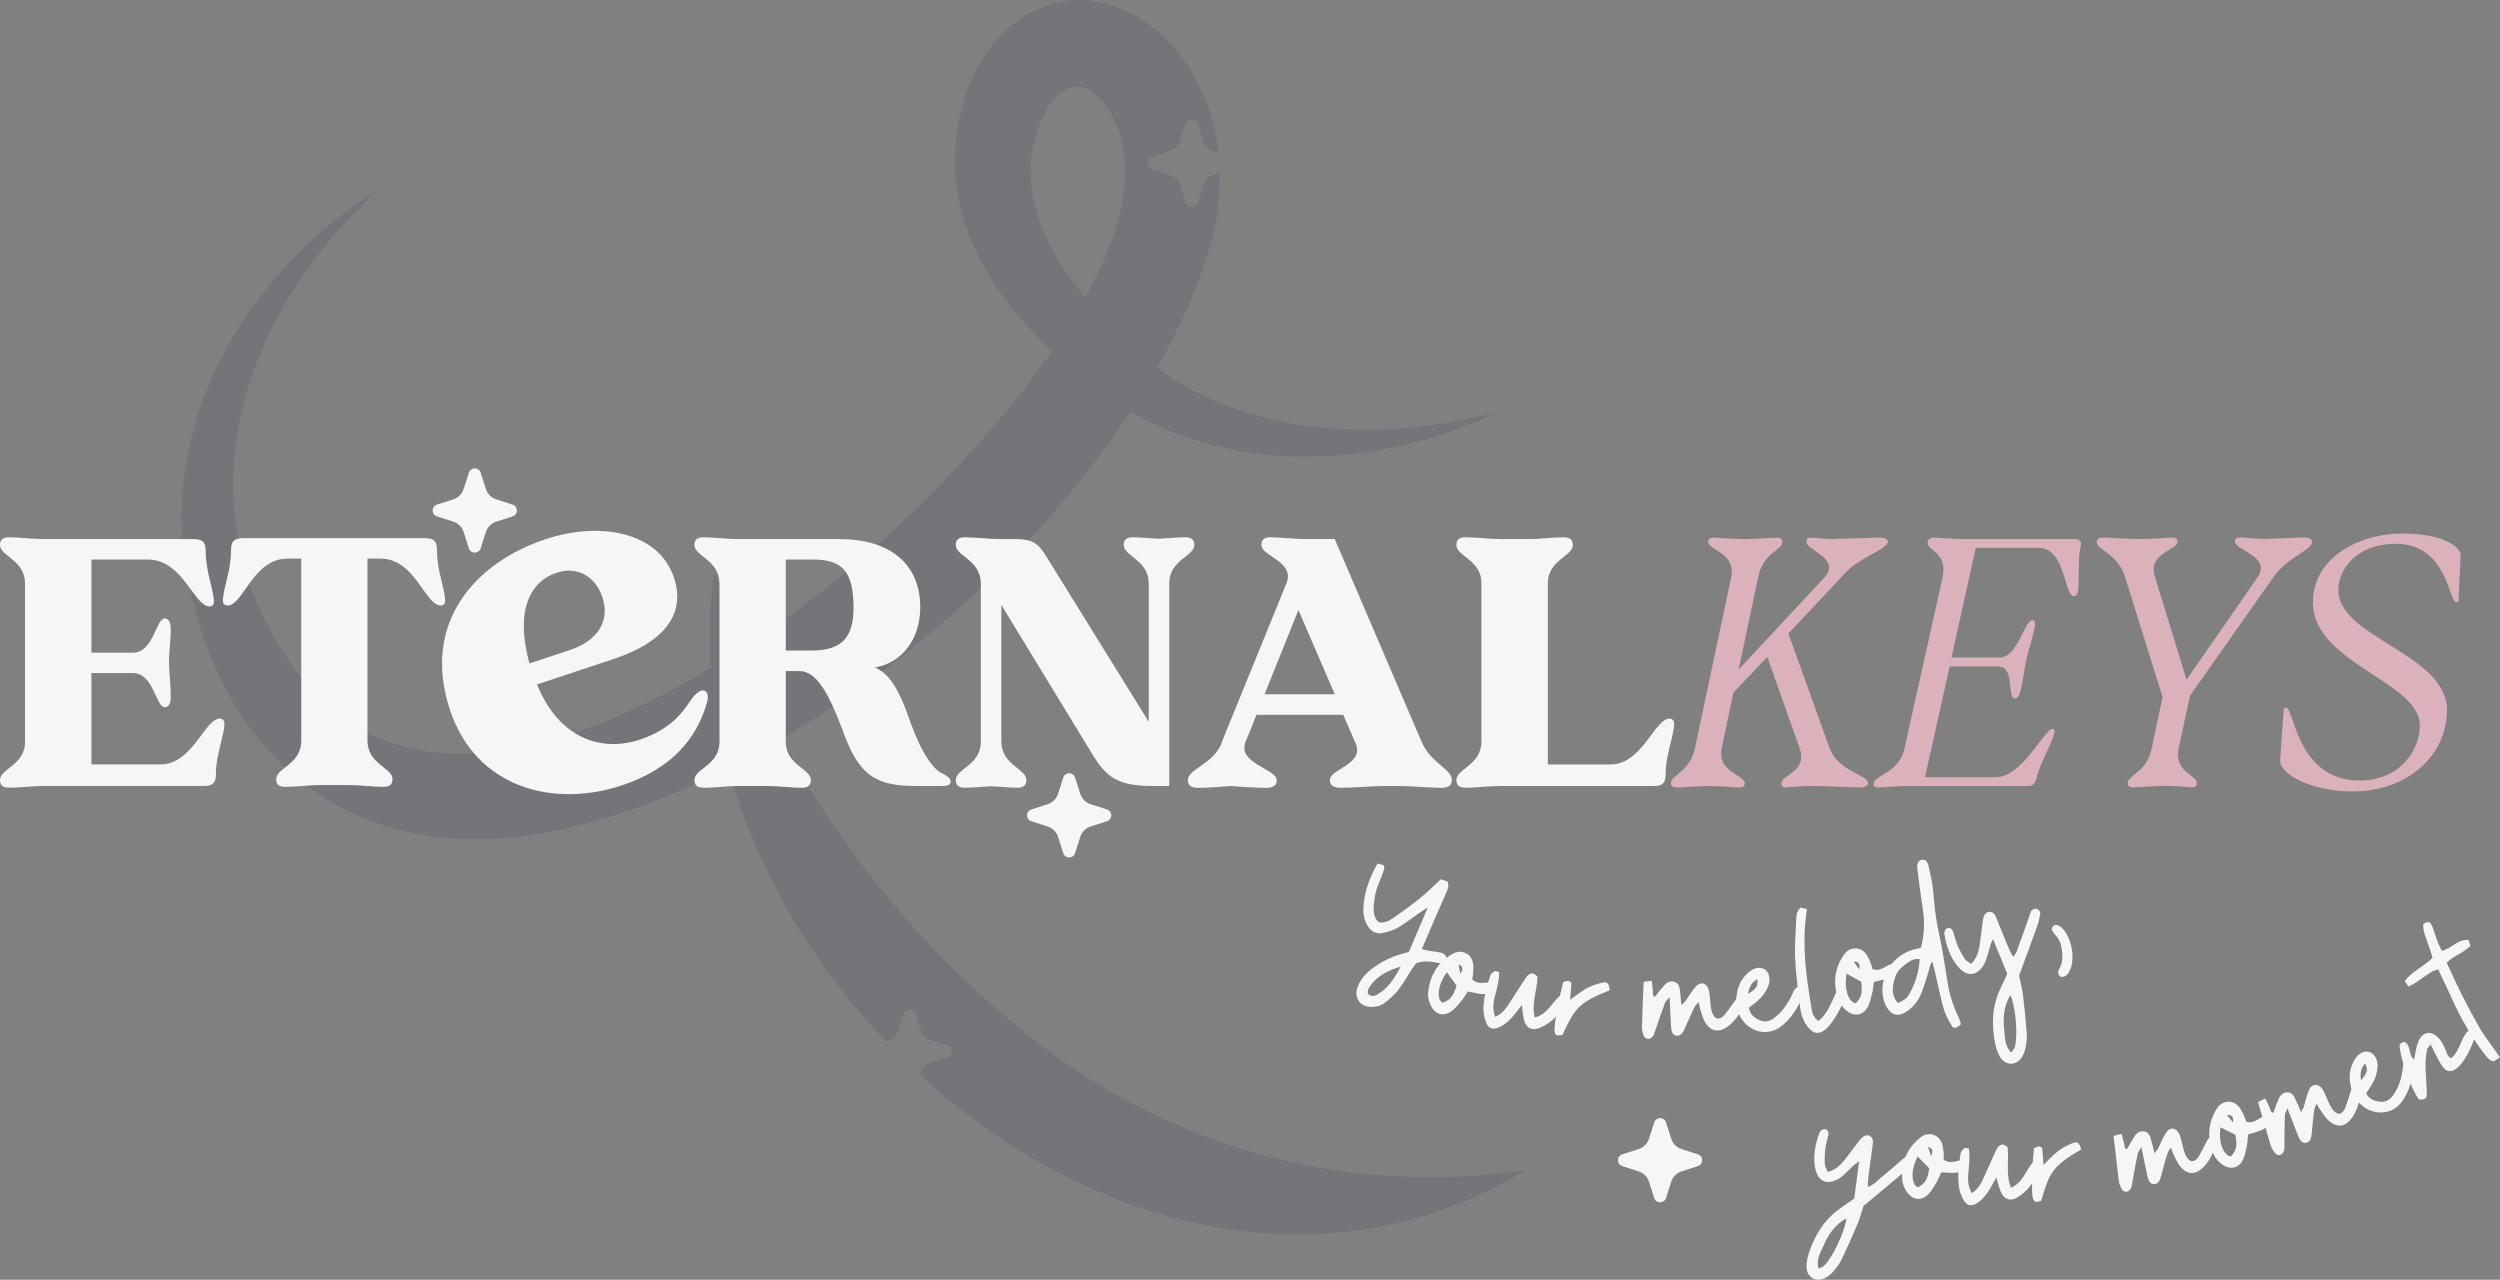 <?xml version="1.0" encoding="UTF-8"?>
<svg id="Laag_2" data-name="Laag 2" xmlns="http://www.w3.org/2000/svg" viewBox="0 0 348.38 178.33">
  <rect x="0" y="0" width="348.38" height="178.33" fill="#808080" stroke="none"/>
  <defs>
    <style>
      .cls-1 {
        fill: #f6f6f6;
      }

      .cls-2 {
        fill: #dbb1bc;
      }

      .cls-3 {
        fill: #333255;
        opacity: .16;
      }
    </style>
  </defs>
  <g id="Laag_1-2" data-name="Laag 1">
    <g>
      <path class="cls-3" d="M141.66,142.96c-13.45-11.12-24.65-24.58-32.75-40.01,18.95-11.18,36.97-27.85,48.63-45.59,15.48,8.99,35.33,7.68,50.97.09-15.82,4.19-33.98,3.6-47.25-6.18,3.26-5.76,5.81-11.58,7.44-17.3.85-2.95,1.32-6.39,1.26-9.88l-.77.25c-.72.23-1.28.79-1.51,1.51l-.76,2.37c-.27.83-1.45.83-1.71,0l-.76-2.37c-.23-.72-.79-1.28-1.51-1.51l-2.37-.76c-.83-.27-.83-1.45,0-1.71l2.37-.76c.72-.23,1.28-.79,1.51-1.51l.76-2.37c.27-.83,1.45-.83,1.71,0l.76,2.37c.23.72.79,1.28,1.51,1.51l.6.19c-.35-3.43-1.26-6.78-2.87-9.61-3.77-8.13-13.52-14.62-22.51-10.31-8.8,4.14-12.04,15.01-11.19,24.08,1.16,9.47,6.66,17.16,13.38,23.47-10.06,14.54-25.06,28.4-33.01,34.24-3.06,2.33-6.57,4.84-10.37,7.31-1.35-3.46-2.57-6.99-3.62-10.61-.75,4.32-.86,8.76-.52,13.19-17.46,10.5-39.63,18.47-54.51,4.47-20.42-22.54-13.12-51.54,7.96-70.97-16,10-27.88,27.79-27.22,47.27,2.31,28.23,21.07,47.55,50.37,42.24,8.31-1.46,17.1-4.63,25.84-9.05,3.8,14.01,11.61,27.24,21.89,38.06l.36-.11c.69-.22,1.23-.76,1.45-1.45l.73-2.27c.26-.8,1.39-.8,1.64,0l.73,2.27c.22.69.76,1.23,1.45,1.45l2.27.73c.8.26.8,1.39,0,1.64l-2.27.73c-.69.22-1.23.76-1.45,1.45l-.09.29c23.02,21.06,55.86,30.47,84.36,13.27-26.4,3.77-50.89-3.58-70.93-20.1ZM144.73,17.72c2-5.49,5.78-7.84,9.26-3.16,5.05,7.08,2.82,16.87-2.74,26.93-5.66-6.87-9.7-15.12-6.52-23.77Z"/>
      <path class="cls-1" d="M62.7,98.91c-4-12.04,3.44-20.49,13.3-23.76,7.81-2.6,15.84-.92,17.92,5.35,1.6,4.8-.97,8.86-8.46,11.35l-10.63,3.53c3.13,7.71,9.17,9.4,14.29,7.7,3.91-1.3,5.72-3.32,7.13-5.5.68-.94,1.35-1.51,1.9-1.34.49.19.64.85.32,1.81-1.39,4.8-4.75,9.04-11.86,11.41-9.29,3.08-20.23.53-23.91-10.55ZM79.42,90.58c3.97-1.32,5.6-4.13,4.53-7.34-.94-2.82-3.39-4.42-6.4-3.42-3.59,1.19-5.83,5.14-3.77,12.63l5.64-1.87Z"/>
      <path class="cls-1" d="M1.28,109.77c-.89,0-1.28-.34-1.28-1.08,0-1.57,3.49-2.06,3.49-5.31v-22.07c0-3.29-3.49-3.79-3.49-5.36,0-.74.39-1.08,1.28-1.08,1.18,0,3.49.25,4.77.25h20.75c1.43,0,1.87.34,1.87,1.77,0,2.8,1.13,5.31,1.13,6.98,0,.44-.25.64-.59.64-2.21,0-3.69-6.54-8.6-6.54h-7.87v12.98h5.8c2.85,0,3.2-4.77,4.42-4.77.49,0,.84.44.84,1.47,0,1.57-.25,3.1-.25,4.57s.25,3.05.25,4.87c0,1.03-.34,1.47-.84,1.47-1.23,0-1.57-4.77-4.42-4.77h-5.8v12.73h9.68c4.38,0,6.15-6.39,8.21-6.39.44,0,.64.29.64.79,0,1.38-1.18,4.42-1.18,6.78.05,1.38-.44,1.82-1.52,1.82H6.05c-1.28,0-3.29.25-4.77.25Z"/>
      <path class="cls-1" d="M39.72,109.65c-.88,0-1.23-.34-1.23-1.08,0-1.57,3.49-2.06,3.49-5.31v-25.42h-1.92c-4.82,0-6.15,6.54-8.36,6.54-.34,0-.64-.2-.64-.64,0-1.67,1.13-4.13,1.13-6.98,0-1.43.49-1.77,1.92-1.77h24.92c1.43,0,1.87.34,1.87,1.77,0,2.85,1.13,5.31,1.13,6.98,0,.44-.3.64-.59.64-2.21,0-3.59-6.54-8.41-6.54h-1.82v25.37c0,3.29,3.49,3.79,3.49,5.36,0,.74-.39,1.08-1.28,1.08-1.18,0-3.54-.25-4.77-.25h-4.18c-1.23,0-3.29.25-4.77.25Z"/>
      <path class="cls-1" d="M98.05,109.77c-.88,0-1.28-.34-1.28-1.08,0-1.57,3.49-2.06,3.49-5.31v-22.07c0-3.29-3.49-3.79-3.49-5.36,0-.74.39-1.08,1.28-1.08,1.18,0,3.49.25,4.77.25h14.11c7.03,0,11.31,3.39,11.31,9.54,0,4.28-2.46,7.72-6.34,8.36,2.21.84,3.54,3.64,4.67,6.78,1.92,5.56,3.64,7.62,5.01,8.11.69.39.89.69.89,1.03s-.25.59-1.13.59h-3.79c-5.9,0-8.01-1.82-10.18-7.91-1.92-5.06-3.59-8.11-6-8.11h-1.87v9.83c0,3.29,3.49,3.79,3.49,5.36,0,.74-.39,1.08-1.28,1.08-1.18,0-3.49-.25-4.77-.25h-4.13c-1.28,0-3.29.25-4.77.25ZM113.14,90.65c3.88,0,5.8-1.57,5.8-5.9,0-5.31-1.67-6.78-5.75-6.78h-3.69v12.68h3.64Z"/>
      <path class="cls-1" d="M152.22,105.1l-12.68-20.8v19.03c0,3.29,3.49,3.79,3.49,5.36,0,.74-.39,1.08-1.28,1.08s-2.36-.15-3.64-.2c-1.13.05-2.56.2-3.64.2-.89,0-1.28-.34-1.28-1.08,0-1.57,3.49-2.06,3.49-5.31v-22.07c0-3.29-3.49-3.79-3.49-5.36,0-.74.39-1.08,1.28-1.08,1.18,0,3.49.25,4.77.25h2.41c1.92,0,2.95.49,3.93,2.06l14.5,23.4v-19.27c0-3.29-3.49-3.79-3.49-5.36,0-.74.39-1.08,1.28-1.08s2.36.15,3.64.2c1.13-.05,2.56-.2,3.64-.2.88,0,1.28.34,1.28,1.08,0,1.57-3.49,2.06-3.49,5.31v28.27h-2.31c-5.01,0-6.49-1.33-8.41-4.42Z"/>
      <path class="cls-1" d="M170.21,103.53l9.05-22.22c1.28-3.05-3.49-3.79-3.49-5.36,0-.74.39-1.08,1.28-1.08,1.18,0,3.54.25,4.77.25h4.18l12.09,28.22c1.28,3.05,4.23,3.79,4.23,5.36,0,.74-.44,1.08-1.52,1.08-1.43,0-4.33-.25-5.8-.25h-2.21c-1.52,0-4.08.25-5.9.25-1.08,0-1.57-.34-1.57-1.08,0-1.57,4.87-2.16,3.59-5.11l-1.72-3.98h-12.09l-1.52,3.74c-1.23,3.05,4.33,3.79,4.33,5.36,0,.74-.44,1.08-1.57,1.08s-3.24-.15-4.87-.25c-1.38.1-3.15.25-4.47.25-1.03,0-1.47-.34-1.47-1.08,0-1.57,3.49-2.16,4.72-5.16ZM186,96.75l-5.06-11.75-4.72,11.75h9.78Z"/>
      <path class="cls-1" d="M204.23,109.77c-.88,0-1.28-.34-1.28-1.08,0-1.57,3.49-2.06,3.49-5.36v-22.07c0-3.24-3.49-3.74-3.49-5.31,0-.74.39-1.08,1.28-1.08,1.47,0,3.49.25,4.77.25h4.13c1.28,0,3.59-.25,4.77-.25.88,0,1.28.34,1.28,1.08,0,1.57-3.49,2.06-3.49,5.36v25.22h8.75c4.38,0,6.15-6.39,8.21-6.39.44,0,.64.29.64.79,0,1.38-1.18,4.42-1.18,6.78.05,1.38-.44,1.82-1.52,1.82h-21.58c-1.28,0-3.59.25-4.77.25Z"/>
      <path class="cls-2" d="M233.58,109.73c-.44,0-.74-.2-.74-.59,0-1.18,2.61-1.52,3.34-4.82l5.06-23.84c.74-3.44-3.2-3.79-3.2-4.97,0-.39.29-.59.69-.59.79,0,2.51.2,4.18.2h.34c1.77,0,3.59-.2,4.38-.2.44,0,.74.2.74.59,0,1.18-2.65,1.47-3.34,4.82l-2.75,12.98,11.95-12.83c2.41-2.61-2.51-3.79-2.51-4.97,0-.39.2-.59.54-.59.54,0,1.67.15,2.85.2,2.75-.05,5.41-.2,6.69-.2.74,0,1.28.2,1.28.54,0,1.08-3.79,2.11-5.9,4.33l-7.96,8.5,5.7,15.88c1.18,3.34,5.41,3.79,5.41,4.97,0,.39-.49.59-1.18.59-1.28,0-4.23-.2-7.03-.2-1.33,0-2.75.2-3.34.2-.34,0-.54-.2-.54-.59,0-1.18,3.69-1.62,2.56-4.82l-4.52-12.78-4.72,4.97-1.62,7.67c-.74,3.44,3.2,3.79,3.2,4.97,0,.39-.29.59-.69.59-.79,0-2.51-.2-4.18-.2h-.29c-1.77,0-3.59.2-4.38.2Z"/>
      <path class="cls-2" d="M261.7,109.73c-.44,0-.69-.2-.59-.59.25-1.18,3.49-1.43,4.28-4.82l5.31-23.84c.79-3.54-2.31-3.79-2.07-4.97.1-.39.39-.59.84-.59.74,0,2.41.2,4.13.2h15.44c.79,0,1.08.25.89,1.08-.44,2.06-.1,5.01-.39,6.39-.1.29-.3.49-.54.49-1.38,0-1.13-6.74-4.92-6.74h-8.75l-3.39,15.29h6.78c2.41,0,3.39-5.21,4.52-5.21.34,0,.44.44.25,1.23-.34,1.67-.89,3.1-1.08,4.13-.25,1.08-.44,2.65-.79,4.33-.2.79-.49,1.23-.84,1.23-1.13,0,.05-4.47-2.31-4.47h-6.78l-3.44,15.44h9.83c3.79,0,6.74-6.74,8.01-6.74.15,0,.25.2.2.44-.3,1.67-2.07,4.38-2.46,6.34-.25.93-.59,1.18-1.18,1.18h-16.76c-1.67,0-3.44.2-4.18.2Z"/>
      <path class="cls-2" d="M297.24,109.73c-.44,0-.74-.2-.74-.59,0-1.18,2.65-1.47,3.34-4.82l1.52-7.18-5.21-16.67c-1.03-3.39-3.98-3.79-3.98-4.97,0-.39.34-.59.89-.59.93,0,3.1.2,5.21.2h.34c1.67,0,3.39-.2,4.13-.2.44,0,.69.2.69.59,0,1.18-4.18,1.57-3.15,4.82l4.42,14.4,9.88-14.26c2.02-2.9-3.15-3.79-3.15-4.97,0-.39.25-.59.69-.59.64,0,1.92.15,3.34.2,2.31-.05,4.52-.2,5.56-.2.74,0,1.18.2,1.18.59,0,1.18-3.34,2.07-5.31,4.82l-11.7,16.62-1.57,7.23c-.74,3.44,2.51,3.79,2.51,4.97,0,.39-.2.59-.54.59-.59,0-1.97-.2-3.29-.2h-.69c-1.77,0-3.59.2-4.38.2Z"/>
      <path class="cls-2" d="M317.74,105.96c.34-5.31.49-6.54.49-6.98,0-.29.15-.39.34-.39,1.13,0,1.47,10.18,10.23,10.18,5.75,0,8.41-4.33,8.41-7.67,0-6.15-14.9-8.65-14.9-17.16,0-5.95,5.95-9.59,12.63-9.59,4.87,0,8.01,1.62,7.96,3.1-.25,4.62-.29,6-.29,6.15,0,.25-.15.34-.29.34-1.13,0-1.23-8.16-8.46-8.16-5.46,0-8.01,3.54-8.01,6.44,0,6.64,15.14,8.9,15.14,16.71,0,6.44-5.56,11.36-13.22,11.36-5.75,0-10.13-2.46-10.03-4.33Z"/>
      <g>
        <g>
          <path class="cls-1" d="M191.97,120.33l.86.25c.03.22.11.39.06.52-.24.7-.48,1.4-.78,2.07-.43.98-.61,2.02-.68,3.08-.05.79,0,1.59.66,2.24.77.2,1.45-.14,2.04-.55,1.3-.9,2.58-1.83,3.81-2.82.98-.79,1.87-1.7,2.83-2.58l.92.27c.27.61.08,1.06-.1,1.49-.49,1.16-1.03,2.31-1.54,3.47-.63,1.45-1.24,2.9-1.91,4.49.4.1.68.18.96.23.57.1,1.15.14,1.71.27.5.12.82.46.81,1.08-.12.12-.26.27-.43.46-1.23-.15-2.47-.59-3.86-.07-.13.19-.35.48-.55.78-.63.97-1.2,1.99-1.9,2.91-.51.66-1.16,1.21-1.81,1.75-.54.45-1.21.64-1.92.65-1.61.01-2.54-1.29-1.96-2.79.41-1.06,1.13-1.9,2.04-2.57,1.2-.88,2.5-1.57,3.94-1.98.35-.1.7-.2,1.17-.34.82-1.94,1.66-3.91,2.63-6.2-.58.38-.88.57-1.17.78-1,.69-1.96,1.44-3.01,2.05-.62.36-1.36.58-2.07.74-1,.22-1.74-.26-2.22-1.13-.39-.71-.55-1.48-.51-2.29.08-2.21.83-4.21,1.96-6.25ZM195.19,134.7c-1.76.49-3.16,1.32-3.94,2.3-.35.44-.76.88-.63,1.48.41.41.84.35,1.21.15.45-.25.9-.55,1.27-.92.82-.81,1.45-1.77,2.1-3.02Z"/>
          <path class="cls-1" d="M207.99,138.28c-.65.24-1.33.33-2.02.18-.46-.1-.92-.19-1.42-.3-.33.49-.59.95-.92,1.34-.44.52-.87,1.08-1.42,1.46-1.06.74-2.19.39-2.78-.74-.32-.62-.49-1.29-.41-1.99.26-2.35,1.36-4.18,3.46-5.34,1.06-.59,2.32-.13,2.71,1.02.15.43.13.93.12,1.39,0,.41-.1.82-.15,1.16.97,1.01,2.22.1,3.25.67.21.61.05.96-.42,1.14ZM202.98,137.36c-.42-.59-.84-1.18-1.35-1.89-.77,1.09-1.15,2.14-1.14,3.02,0,.48.07.95.52,1.25,1.09-.4,1.49-.89,1.97-2.38ZM203.25,134.39c.09.48.14.77.24,1.32.44-.7.42-1-.24-1.32Z"/>
          <path class="cls-1" d="M218.26,139.77c-.93,1.5-2.06,2.82-3.75,3.49-1.06.42-1.87-.03-2.14-1.17-.15-.61-.19-1.24-.3-2.04-.42.55-.73.96-1.06,1.36-.6.74-1.28,1.4-2.18,1.78-.77.32-1.4.14-1.7-.62-.25-.62-.42-1.32-.41-1.98.02-1.59.45-3.13.95-4.63.08-.26.38-.48.64-.63.12-.07.36.09.6.16-.01,1.23-.33,2.34-.62,3.45-.22.88-.31,1.74.06,2.76,1.06-.45,1.53-1.21,2.02-1.96.72-1.1,1.42-2.22,2.15-3.32.26-.4.53-.8,1.19-.78.14.11.33.28.54.45-.03,1.89-.87,3.71-.38,5.7,1.78-.47,2.41-2.1,3.56-3.06.86.11,1.18.49.84,1.05Z"/>
          <path class="cls-1" d="M224.32,138c-4.39,1.72-4.88,2.55-6.59,6.22-.25.03-.54.05-.77.08-.14-.17-.24-.24-.26-.33-.05-.2-.1-.41-.08-.61.18-2.21.69-4.35,1.22-6.5.26-.07.46-.17.65-.17.13,0,.27.13.49.24l-.18,2.41c.6-.45,1.04-.81,1.51-1.12.44-.29.89-.58,1.37-.77.58-.24,1.18-.43,1.8-.54.54-.09.73.2.84,1.08Z"/>
          <path class="cls-1" d="M243.1,140.06c-.61,1.11-1.27,2.2-2.31,2.97-1.31.97-2.49.71-3.27-.74-.27-.5-.4-1.08-.58-1.63-.09-.29-.13-.59-.21-1.01-.58.47-.75,1.03-1,1.54-.32.66-.59,1.35-.9,2.02-.13.29-.27.58-.46.82-.41.5-1.22.36-1.39-.26-.12-.45-.13-.94-.15-1.41-.06-1.04-.1-2.08-.17-3.41-.33.4-.55.56-.62.77-.48,1.28-.94,2.57-1.37,3.87-.17.52-.28,1.02-.89,1.19-.45.01-.68-.26-.79-.64-.1-.35-.19-.72-.18-1.08.06-2.05.15-4.1.24-6.25.42-.05.73-.08,1.14-.13.06.53.09.94.14,1.35.04.31-.13.72.27.89.48-.6.89-1.15,1.35-1.65.37-.41.86-.63,1.43-.43.51.19.66.65.72,1.14.08.63.13,1.25.2,2.07.26-.25.44-.38.57-.55.49-.68.9-1.43,1.47-2.05.67-.73,1.51-.46,1.79.51.1.35.11.73.15,1.09.05.47.06.95.15,1.41.11.57.24,1.14.79,1.47.57.08.91-.28,1.21-.64.4-.49.75-1.02,1.13-1.53.19-.25.37-.52.61-.71.14-.11.45-.15.58-.07.19.12.33.37.42.6.05.12,0,.32-.07.45Z"/>
          <path class="cls-1" d="M251.41,137.86c-.35,2.08-2.07,4.59-3.74,5.51-1.85,1.02-4.17.23-5.21-1.79-.24-.47-.41-.97-.64-1.5.08-.63.14-1.16.23-1.67.15-.9.5-1.72,1.11-2.41.21-.24.43-.47.69-.65.63-.45,1.32-.68,2.06-.27.58.33.83,1.29.56,2.14-.3.93-.88,1.68-1.61,2.31-.36.31-.74.58-1.15.91.16.94.79,1.44,1.6,1.77.77.31,1.44.04,2.05-.45,1.01-.8,1.73-1.83,2.29-2.98.25-.51.36-1.12,1.12-1.35.19.13.44.29.65.44ZM243.59,138.51c1.23-.78,1.41-1.07,1.29-2.06-.81.45-1.14,1.11-1.29,2.06Z"/>
          <path class="cls-1" d="M251.81,126.67c-.45,2.76-.41,5.31-.2,7.84.17,2.05.53,4.07.84,6.1.09.62.33,1.2.93,1.68.23-.22.48-.4.67-.63.81-.98,1.27-2.15,1.78-3.29.24-.53.55-.96,1.19-.73.36.26.37.63.23,1-.57,1.53-1.28,3-2.34,4.28-.14.17-.29.33-.45.47-.87.74-1.6.74-2.34-.05-.8-.85-1.15-1.94-1.29-3.11-.26-2.2-.57-4.4-.67-6.62-.09-1.85.08-3.72.15-5.58.02-.53.07-1.07.62-1.56.21.05.48.12.89.22Z"/>
          <path class="cls-1" d="M264.27,135.46c-.48.5-1.05.87-1.74,1.04-.46.11-.91.22-1.4.34-.09.59-.12,1.11-.25,1.61-.17.66-.32,1.35-.64,1.93-.63,1.12-1.8,1.3-2.82.53-.56-.42-1-.95-1.23-1.61-.79-2.23-.58-4.36.8-6.31.7-.99,2.04-1.12,2.88-.25.32.33.52.78.71,1.2.17.37.26.78.36,1.11,1.31.49,2.05-.87,3.21-.8.45.46.46.85.11,1.21ZM259.35,136.8c-.63-.35-1.27-.7-2.03-1.12-.22,1.32-.11,2.42.28,3.22.21.43.48.82,1.01.9.81-.83.96-1.45.74-3ZM258.31,134.01c.29.39.46.63.79,1.08.09-.82-.06-1.08-.79-1.08Z"/>
          <path class="cls-1" d="M273.29,142.7c-.69.63-1.04.71-1.32.23-.44-.76-.88-1.54-1.12-2.39-.48-1.72-.83-3.5-1.24-5.25-.09-.39-.2-.77-.34-1.3-.42.56-.4,1.06-.55,1.51-.33.98-.6,1.98-.99,2.94-.39.98-1.04,1.8-1.89,2.42-1.25.9-2.26.68-2.98-.61-.91-1.63-.64-4.19.63-5.78.84-1.05,1.88-1.8,3.14-2.14.35-.1.71-.17,1.03-.24.48-1.45.56-3.67.31-5.28-.3-1.89-.54-3.79-.78-5.69-.1-.78.14-1.23.61-1.31.42-.07.79.16.94.83.29,1.29.6,2.58.69,3.91.13,1.76.34,3.49.71,5.2.52,2.38.89,4.8,1.27,7.21.26,1.64.75,3.18,1.46,4.65.18.36.28.77.4,1.12ZM264.48,139.79c1.03-.51,1.26-.67,1.7-1.48.79-1.45,1.23-2.99,1.34-4.65-.83-.14-1.39.28-1.95.69-.67.48-1.25,1.08-1.5,1.88-.4,1.27-.54,2.53.42,3.55Z"/>
          <path class="cls-1" d="M284.32,127.26c-.11.56-.19,1.14-.39,1.68-.81,2.28-1.66,4.56-2.57,7.02.15.73.41,1.65.53,2.58.23,1.83.41,3.66.55,5.5.05.62-.05,1.27-.16,1.88-.09.46-.24.93-.48,1.33-.75,1.28-2.32,1.32-3.08.05-.35-.57-.57-1.26-.7-1.92-.52-2.59-.43-5.14.72-7.58.34-.71.67-1.43.98-2.09l-1.99-4.84c-.16.34-.27.53-.33.73-.25.8-.44,1.63-.74,2.41-.16.43-.46.84-.79,1.17-.67.67-1.52.73-2.3.19-.3-.21-.57-.47-.8-.76-1.02-1.26-1.52-2.75-1.8-4.33-.07-.39.01-.73.4-.94.45-.1.69.15.82.53.2.6.33,1.23.57,1.81.29.67.63,1.33,1.03,1.94.18.28.54.44.89.7.79-.76,1.03-1.67,1.18-2.6.17-1.04.25-2.09.41-3.13.09-.56.12-1.18.72-1.5.56-.12.91.14,1.12.63.29.68.55,1.37.84,2.05.5,1.15.88,2.35,1.58,3.56.65-.67.71-1.49,1.01-2.19.29-.68.51-1.39.76-2.08.26-.74.52-1.49.75-2.14.48-.4.84-.36,1.17.03.04.1.11.21.09.3ZM280.15,138.67c-.91,1.51-1.04,3.1-.87,4.73.12,1.1.04,2.29.96,3.25.61-.5.63-1.15.69-1.75.19-1.85-.21-5.08-.78-6.22Z"/>
          <path class="cls-1" d="M288.44,135.24c-.23.49-.52.92-1.25.9-.5-.36-.44-.75-.21-1.15.41-.72.47-1.5.39-2.3-.08-.91-.31-1.75-.99-2.43-.21-.21-.35-.51-.48-.71.13-.63.47-.76.95-.58.19.07.36.22.51.37,1.33,1.3,1.87,4.25,1.08,5.9Z"/>
        </g>
        <g>
          <path class="cls-1" d="M266.59,161.98c-.38.43-.74.89-1.17,1.27-1.85,1.57-3.72,3.12-5.73,4.8-.23.71-.47,1.63-.83,2.5-.71,1.7-1.47,3.38-2.27,5.04-.27.56-.67,1.07-1.08,1.55-.3.36-.67.68-1.08.91-1.28.73-2.67-.02-2.69-1.49-.01-.67.14-1.37.35-2.01.84-2.5,2.19-4.67,4.41-6.21.65-.45,1.29-.9,1.89-1.32l.69-5.19c-.3.22-.5.32-.66.47-.62.57-1.19,1.19-1.84,1.72-.36.29-.82.5-1.26.62-.92.25-1.68-.13-2.09-.98-.16-.33-.26-.69-.32-1.05-.25-1.6.05-3.15.6-4.65.13-.37.38-.63.82-.62.44.14.52.48.44.87-.13.62-.33,1.23-.4,1.85-.09.73-.12,1.47-.08,2.2.02.33.25.65.42,1.05,1.06-.27,1.73-.93,2.32-1.66.67-.82,1.27-1.69,1.92-2.51.36-.44.69-.96,1.38-.94.55.18.72.58.66,1.11-.09.73-.21,1.46-.29,2.2-.14,1.24-.41,2.47-.41,3.87.9-.26,1.36-.94,1.97-1.4.59-.45,1.13-.95,1.7-1.43.6-.51,1.19-1.03,1.72-1.48.62-.11.91.11,1,.61-.02.11,0,.24-.07.31ZM257.29,169.78c-1.54.85-2.45,2.16-3.11,3.66-.45,1.01-1.1,2-.79,3.3.78-.13,1.12-.68,1.47-1.18,1.08-1.51,2.36-4.51,2.43-5.78Z"/>
          <path class="cls-1" d="M273.94,162.95c-.61.34-1.26.53-1.97.49-.47-.03-.94-.05-1.44-.08-.25.54-.44,1.03-.71,1.47-.35.58-.69,1.2-1.18,1.66-.93.89-2.1.72-2.86-.31-.41-.57-.68-1.2-.71-1.9-.11-2.37.71-4.34,2.6-5.81.96-.74,2.28-.48,2.83.6.21.4.27.9.33,1.36.06.4.02.82.03,1.17,1.11.85,2.21-.24,3.31.17.3.58.19.95-.24,1.19ZM268.84,162.81c-.51-.52-1.01-1.04-1.62-1.66-.59,1.2-.81,2.29-.66,3.16.08.48.22.93.71,1.15,1.01-.56,1.34-1.11,1.58-2.65ZM268.66,159.83c.16.46.26.73.44,1.27.33-.76.26-1.05-.44-1.27Z"/>
          <path class="cls-1" d="M284.28,162.86c-.69,1.62-1.6,3.1-3.18,4.02-.99.58-1.85.25-2.3-.83-.24-.58-.37-1.19-.61-1.97-.34.6-.58,1.06-.84,1.5-.48.83-1.05,1.58-1.88,2.1-.71.44-1.36.35-1.78-.35-.34-.57-.61-1.24-.7-1.9-.23-1.58-.03-3.16.23-4.72.04-.27.31-.53.53-.72.11-.08.37.03.62.06.17,1.22.02,2.36-.08,3.5-.09.9-.04,1.76.48,2.72.97-.61,1.33-1.43,1.7-2.24.54-1.2,1.07-2.41,1.62-3.61.2-.43.4-.87,1.06-.95.15.09.37.22.6.36.26,1.87-.3,3.8.49,5.69,1.69-.74,2.06-2.45,3.05-3.57.87-.02,1.25.3.99.91Z"/>
          <path class="cls-1" d="M290.01,160.18c-4.07,2.37-4.43,3.26-5.56,7.15-.24.06-.53.14-.75.19-.16-.15-.27-.2-.31-.29-.08-.19-.16-.39-.17-.6-.16-2.21.02-4.4.21-6.61.25-.11.43-.23.62-.26.13-.02.29.09.53.17l.19,2.41c.52-.53.9-.95,1.32-1.33.39-.35.79-.7,1.24-.97.53-.32,1.1-.61,1.69-.81.52-.17.76.09.99.94Z"/>
          <path class="cls-1" d="M308.89,159.35c-.44,1.19-.92,2.37-1.83,3.29-1.15,1.16-2.35,1.09-3.35-.23-.34-.46-.56-1.01-.82-1.53-.13-.27-.21-.56-.36-.96-.5.55-.58,1.14-.75,1.67-.22.7-.38,1.43-.58,2.14-.09.3-.18.61-.33.88-.32.56-1.15.54-1.41-.05-.19-.43-.27-.91-.37-1.37-.22-1.02-.42-2.04-.68-3.34-.27.45-.45.64-.5.86-.27,1.34-.54,2.69-.76,4.04-.09.53-.12,1.05-.69,1.31-.44.08-.71-.15-.87-.51-.15-.33-.3-.69-.34-1.04-.25-2.04-.47-4.07-.72-6.21.41-.11.71-.2,1.11-.3.14.52.23.92.35,1.31.09.3-.02.73.4.84.39-.66.71-1.27,1.09-1.84.31-.46.75-.76,1.35-.64.54.11.75.54.89,1.01.17.61.32,1.22.52,2.02.22-.29.38-.44.48-.63.39-.75.68-1.56,1.14-2.25.55-.82,1.42-.69,1.84.23.15.33.22.7.32,1.06.12.46.21.93.36,1.38.19.54.42,1.09,1.01,1.33.58,0,.86-.41,1.1-.82.32-.54.58-1.12.88-1.68.15-.28.29-.57.5-.8.12-.13.42-.22.56-.16.21.09.38.32.51.53.07.11.05.32,0,.46Z"/>
          <path class="cls-1" d="M316.36,156.56c-.46.52-1.01.92-1.69,1.11-.45.13-.9.26-1.39.41-.06.59-.07,1.12-.18,1.62-.14.66-.26,1.36-.56,1.96-.58,1.15-1.74,1.38-2.8.66-.58-.39-1.04-.91-1.3-1.55-.89-2.19-.78-4.33.52-6.34.66-1.02,1.99-1.21,2.87-.38.33.31.55.76.77,1.17.19.36.29.77.41,1.09,1.33.43,2-.96,3.18-.95.47.44.5.83.17,1.2ZM311.5,158.12c-.65-.32-1.3-.64-2.08-1.03-.16,1.33,0,2.43.43,3.2.23.42.51.8,1.05.85.77-.87.89-1.49.6-3.03ZM310.34,155.38c.3.38.48.61.84,1.05.06-.82-.11-1.08-.84-1.05Z"/>
          <path class="cls-1" d="M329.02,152.2c-.23,1.25-.51,2.49-1.26,3.55-.94,1.34-2.14,1.47-3.34.33-.41-.39-.72-.9-1.06-1.37-.17-.24-.31-.52-.52-.89-.4.63-.39,1.22-.46,1.78-.1.73-.14,1.47-.22,2.2-.03.31-.07.63-.18.93-.23.61-1.04.73-1.4.19-.26-.39-.42-.85-.59-1.29-.39-.97-.75-1.94-1.23-3.18-.19.49-.34.71-.35.93-.05,1.37-.08,2.74-.07,4.11,0,.54.06,1.06-.47,1.41-.42.15-.73-.03-.95-.36-.2-.31-.41-.63-.51-.97-.59-1.96-1.15-3.94-1.75-6.01.38-.18.67-.31,1.04-.48.22.49.38.87.56,1.23.14.28.1.72.54.76.27-.72.48-1.37.76-1.99.23-.5.62-.87,1.22-.86.55.02.83.41,1.04.85.27.57.52,1.15.85,1.9.17-.32.3-.5.36-.7.25-.8.41-1.65.75-2.41.41-.9,1.29-.91,1.86-.08.21.3.33.66.49.99.2.43.36.88.59,1.3.28.5.59,1.01,1.21,1.15.57-.1.77-.55.94-.99.23-.59.39-1.2.59-1.8.1-.3.19-.61.36-.87.1-.15.38-.29.53-.25.22.06.43.25.59.43.09.1.1.31.08.45Z"/>
          <path class="cls-1" d="M336.22,147.48c.33,2.09-.51,5-1.81,6.4-1.43,1.55-3.88,1.53-5.51-.05-.38-.37-.7-.79-1.08-1.23-.12-.63-.23-1.14-.32-1.66-.15-.9-.06-1.79.29-2.63.12-.29.26-.58.45-.83.46-.63,1.04-1.07,1.87-.9.65.13,1.2.96,1.21,1.86,0,.97-.3,1.87-.8,2.69-.24.4-.51.79-.8,1.23.45.84,1.21,1.12,2.08,1.17.83.05,1.38-.42,1.81-1.07.71-1.08,1.06-2.28,1.23-3.55.07-.56,0-1.18.63-1.64.22.06.51.14.76.21ZM329.01,150.56c.92-1.12,1-1.46.58-2.36-.62.68-.73,1.42-.58,2.36Z"/>
          <path class="cls-1" d="M344.84,144.67c-.49,1.34-1.07,2.64-2,3.74-.2.24-.45.45-.71.61-.59.38-1.1.34-1.56-.17-.31-.34-.55-.76-.78-1.17-.35-.64-.66-1.3-1.06-2.12-.25.32-.47.48-.51.68-.11.67-.22,1.35-.22,2.03,0,1.1.1,2.21.15,3.31.02.37.06.74.02,1.1-.05.44-.34.56-1.07.55-1.13-1.49-2.65-5.75-2.72-7.61.06-.08.11-.19.19-.24.13-.09.28-.14.42-.21,1.09.45.55,1.77,1.42,2.49.14-.72.22-1.29.37-1.85.11-.4.26-.81.48-1.16.53-.82,1.4-.93,2.18-.34.61.46.96,1.1,1.27,1.78.21.47.26,1.03.82,1.39,1.3-.96,1.32-2.8,2.44-3.85.87.3,1.07.51.87,1.05Z"/>
          <path class="cls-1" d="M343.99,130.96c.09.28.18.55.27.83-.95,1.02-2.32,1.36-3.31,2.38.74,1.56,1.42,3.1,2.18,4.59.74,1.46,1.51,2.9,2.32,4.32.83,1.45,1.9,2.76,2.92,4.26l-.85.56c-.7-.14-1.02-.65-1.37-1.11-1.79-2.37-3.27-4.92-4.47-7.63-.6-1.35-1.25-2.67-1.92-4.08-.36.13-.66.19-.9.34-.8.51-1.57,1.07-2.36,1.6-.25.17-.54.28-.88.46l-.52-.79c1.08-1.36,2.65-2.01,3.88-3.21-.09-.32-.18-.66-.29-1-.29-.85-.62-1.69-.88-2.54-.11-.38-.1-.8-.14-1.12.51-.48.91-.42,1.15.03.25.46.38.98.55,1.48.25.74.5,1.48.93,2.17,1.32-.33,2.18-1.62,3.69-1.53Z"/>
        </g>
      </g>
      <path class="cls-1" d="M232.16,156.41l.73,2.27c.22.69.76,1.23,1.45,1.45l2.27.73c.8.26.8,1.39,0,1.64l-2.27.73c-.69.22-1.23.76-1.45,1.45l-.73,2.27c-.26.8-1.39.8-1.64,0l-.73-2.27c-.22-.69-.76-1.23-1.45-1.45l-2.27-.73c-.8-.26-.8-1.39,0-1.64l2.27-.73c.69-.22,1.23-.76,1.45-1.45l.73-2.27c.26-.8,1.39-.8,1.64,0Z"/>
      <path class="cls-1" d="M149.81,108.35l.73,2.27c.22.69.76,1.23,1.45,1.45l2.27.73c.8.26.8,1.39,0,1.64l-2.27.73c-.69.22-1.23.76-1.45,1.45l-.73,2.27c-.26.8-1.39.8-1.64,0l-.73-2.27c-.22-.69-.76-1.23-1.45-1.45l-2.27-.73c-.8-.26-.8-1.39,0-1.64l2.27-.73c.69-.22,1.23-.76,1.45-1.45l.73-2.27c.26-.8,1.39-.8,1.64,0Z"/>
      <path class="cls-1" d="M66.98,65.87l.73,2.27c.22.69.76,1.23,1.45,1.45l2.27.73c.8.26.8,1.39,0,1.64l-2.27.73c-.69.22-1.23.76-1.45,1.45l-.73,2.27c-.26.8-1.39.8-1.64,0l-.73-2.27c-.22-.69-.76-1.23-1.45-1.45l-2.27-.73c-.8-.26-.8-1.39,0-1.64l2.27-.73c.69-.22,1.23-.76,1.45-1.45l.73-2.27c.26-.8,1.39-.8,1.64,0Z"/>
    </g>
  </g>
</svg>